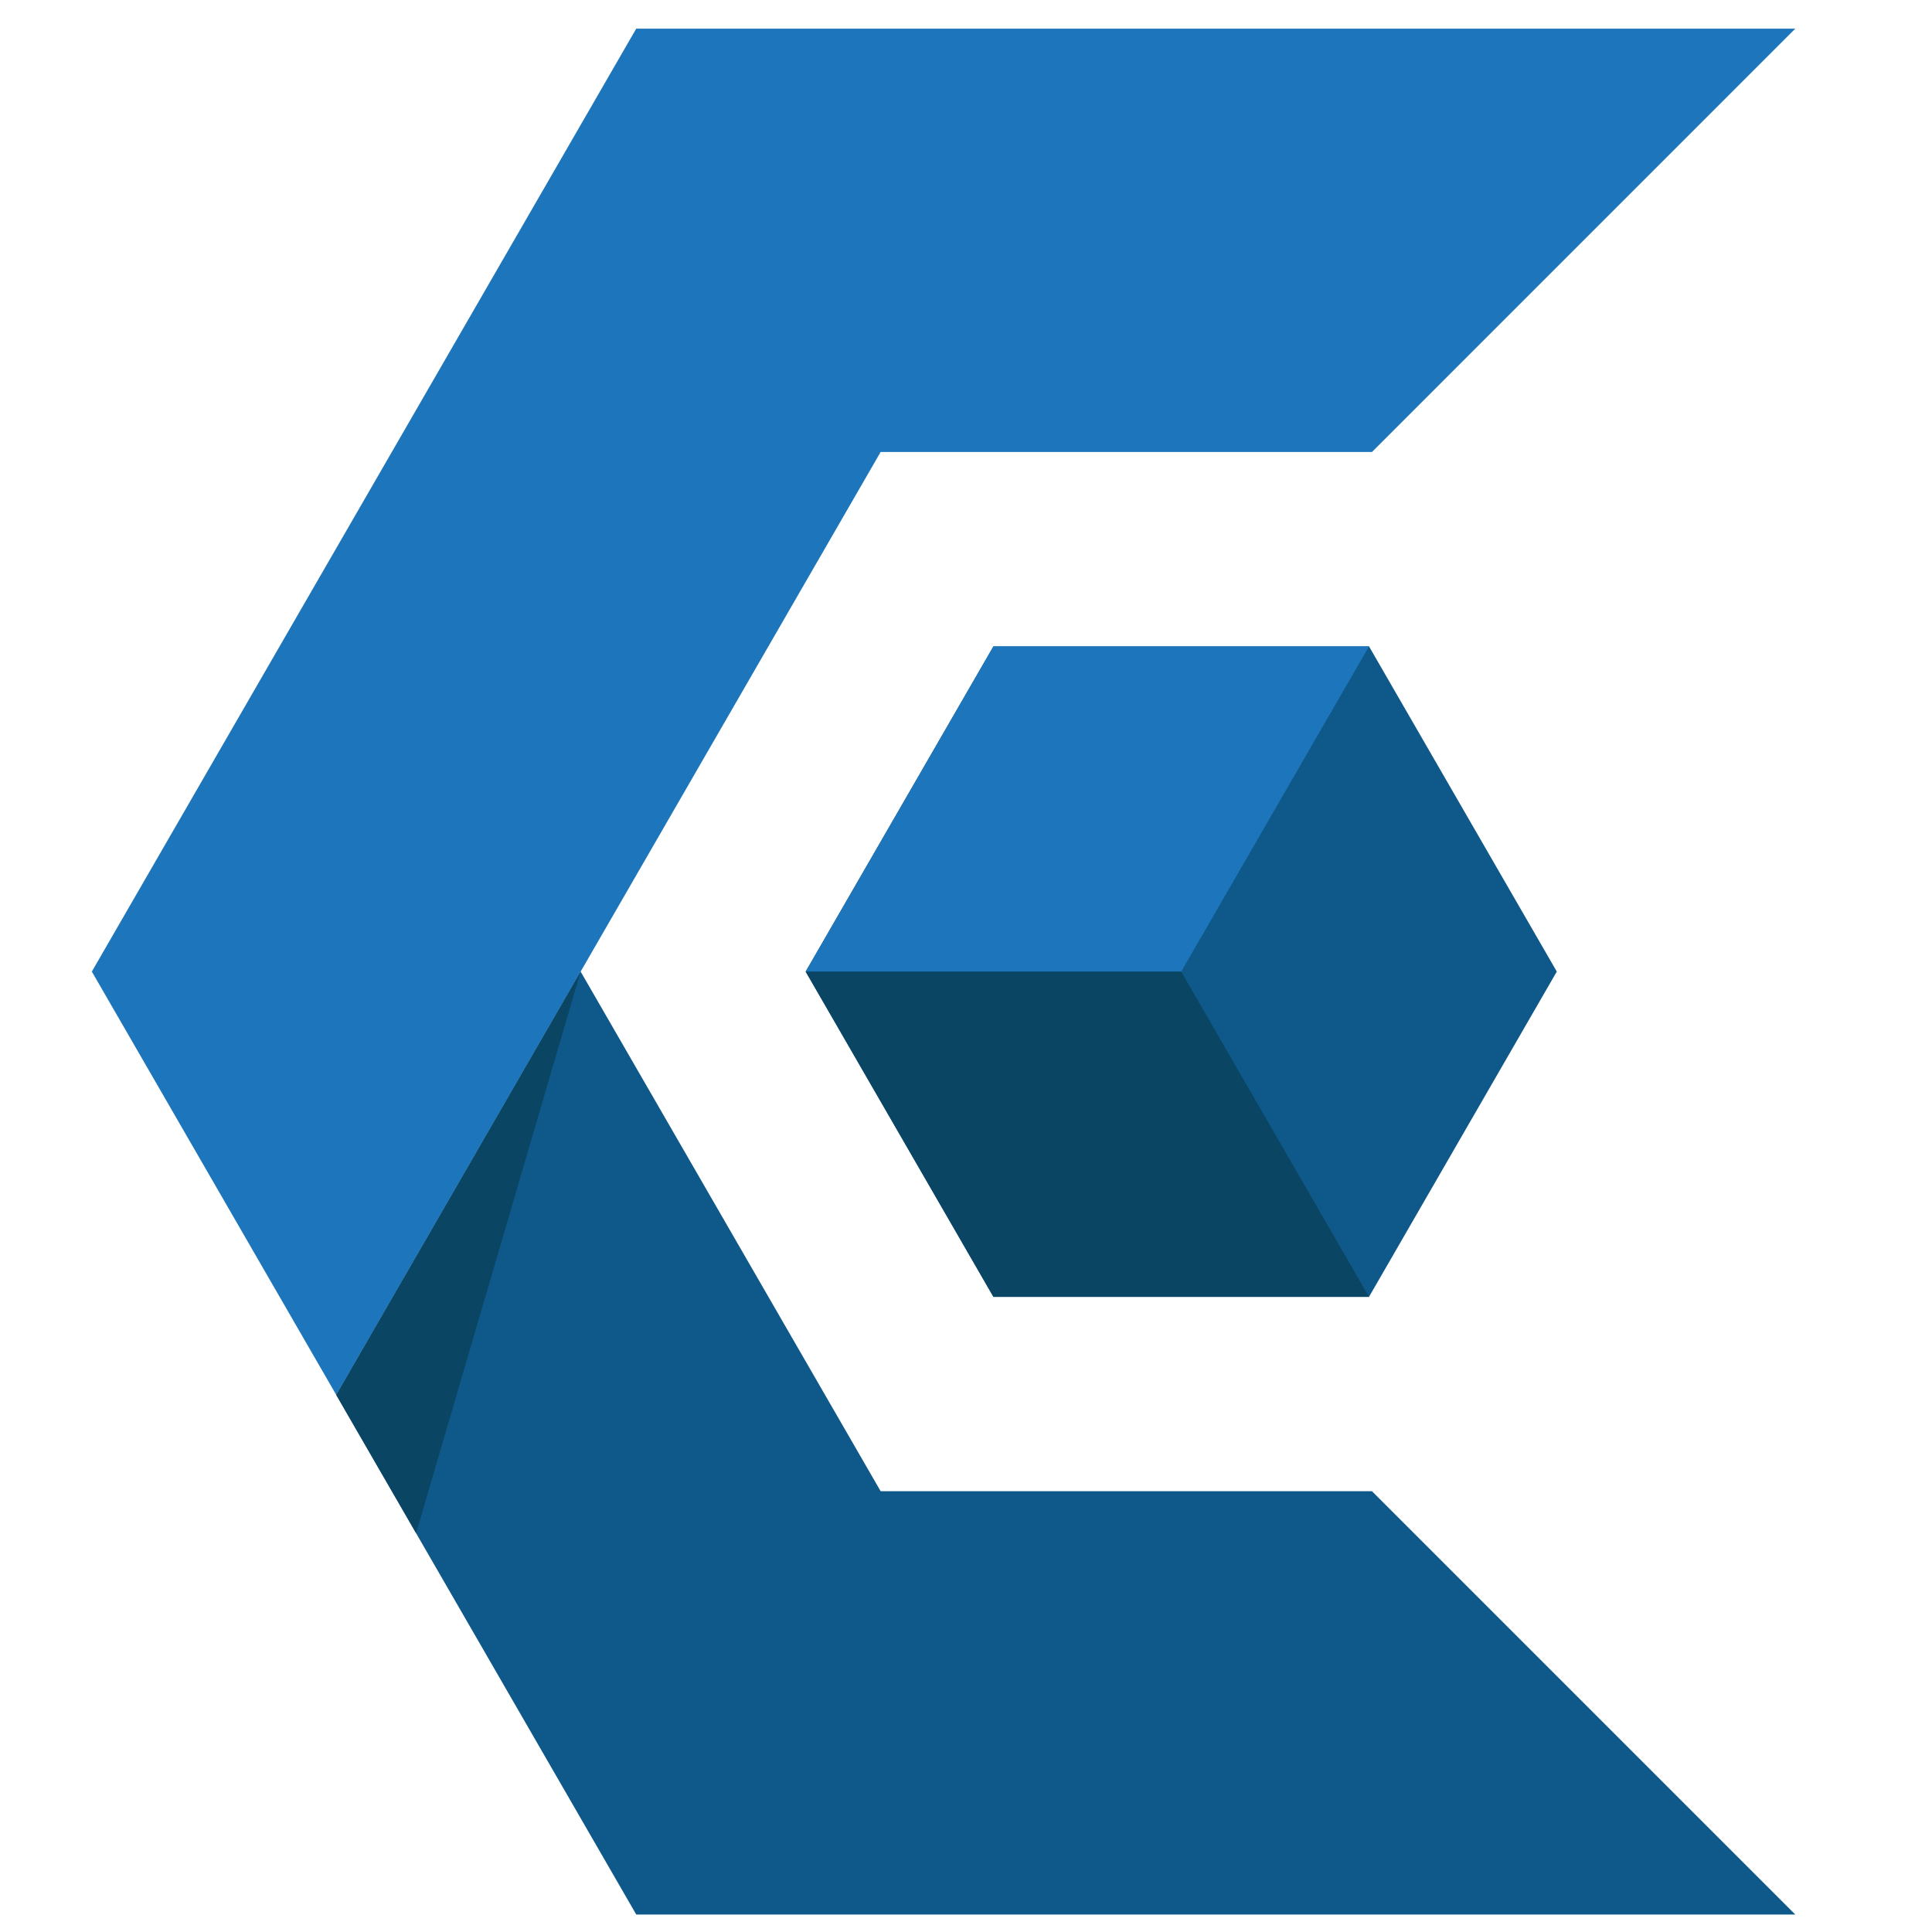 <?xml version="1.0" encoding="utf-8"?>
<!-- Generator: Adobe Illustrator 16.0.0, SVG Export Plug-In . SVG Version: 6.00 Build 0)  -->
<!DOCTYPE svg PUBLIC "-//W3C//DTD SVG 1.1//EN" "http://www.w3.org/Graphics/SVG/1.1/DTD/svg11.dtd">
<svg version="1.1" id="Layer_1" xmlns="http://www.w3.org/2000/svg" xmlns:xlink="http://www.w3.org/1999/xlink" x="0px" y="0px"
	 width="212px" height="212px" viewBox="0 0 212 212" enable-background="new 0 0 212 212" xml:space="preserve">
<path fill="#1D76BB" d="M197,3.142L197,3.142H69.815L10.077,106.612l26.819,46.452L96.634,49.594h53.915
	C168.692,31.449,178.859,21.28,197,3.142"/>
<path fill="#0F598A" d="M36.896,153.064l32.922,57.022H197c-18.141-18.141-28.311-28.311-46.454-46.454H96.634l-32.922-57.021
	L36.896,153.064z"/>
<polygon fill="#0A4564" points="63.713,106.612 45.659,168.236 36.897,153.064 "/>
<polygon fill="#0F598A" points="150.222,70.925 109.01,70.925 88.405,106.612 109.01,142.306 150.222,142.306 170.829,106.612 "/>
<polygon fill="#1D76BB" points="150.222,70.925 129.616,106.612 88.405,106.612 109.01,70.925 "/>
<polyline fill="#0A4564" points="129.616,106.615 150.222,142.304 109.01,142.304 88.405,106.615 "/>
</svg>
